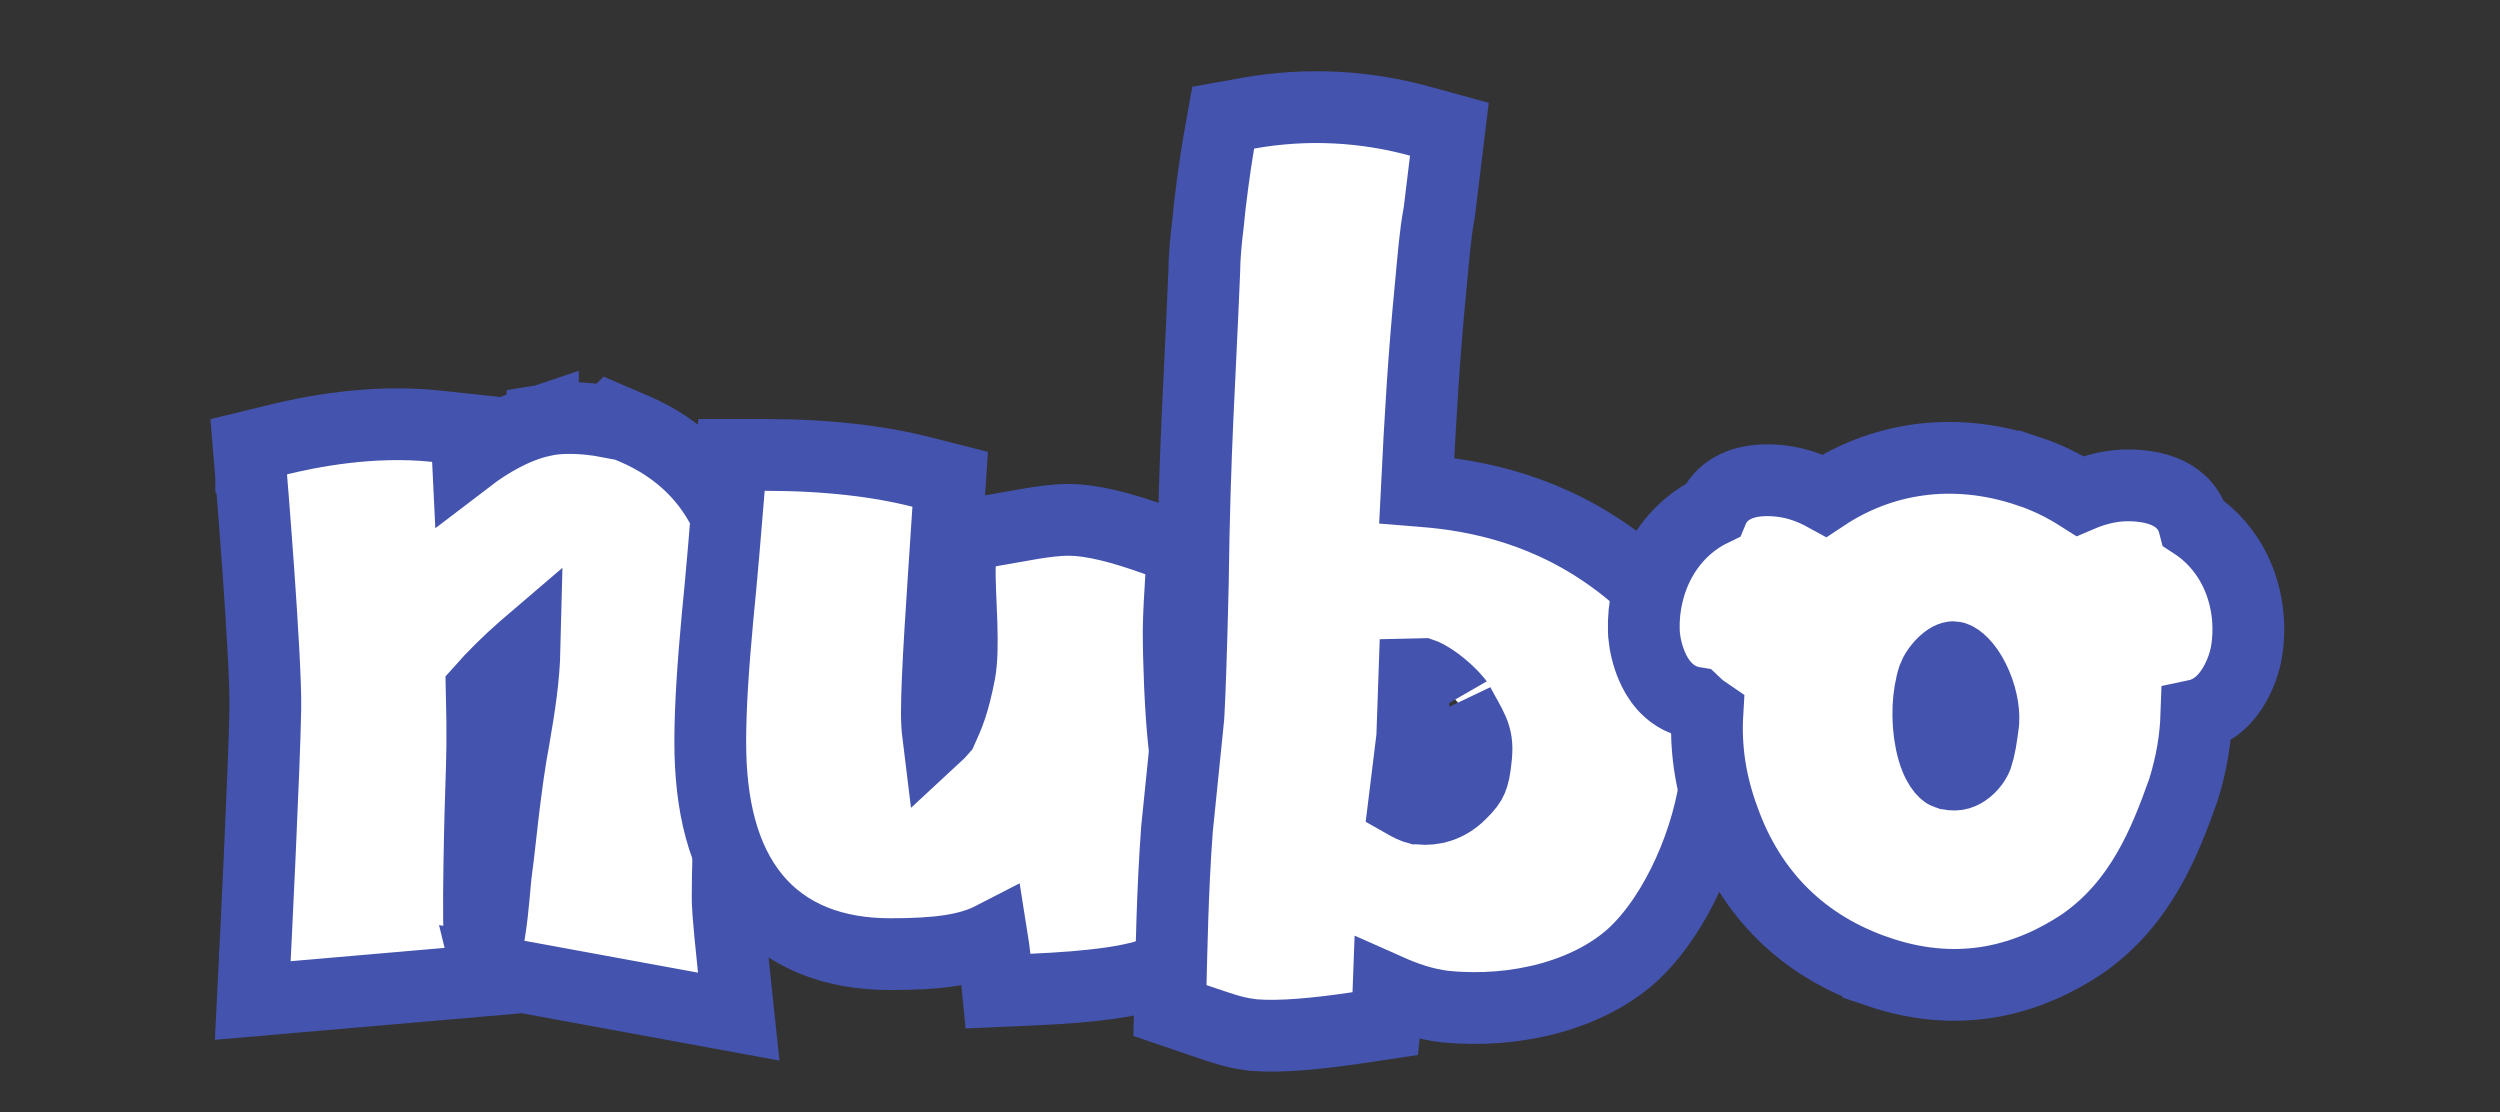 <svg xmlns="http://www.w3.org/2000/svg" fill="none" viewBox="0 0 209 93" height="93" width="209">
<rect x="0" y="0" width="209" height="93" fill="#333333" stroke="none"/>
<path stroke-width="6" stroke="#4453AD" fill="white" d="M45.389 35.163C46.641 34.88 48.12 34.915 49.31 35.037C49.831 35.09 50.375 35.169 50.907 35.272L51.139 35.041L53.007 35.842C56.884 37.508 59.351 40.141 60.786 43.244C62.176 46.251 62.525 49.543 62.525 52.513C62.525 53.973 62.356 55.575 62.17 57.069C61.974 58.641 61.768 60.04 61.627 61.408L61.618 61.496L61.603 61.583C61.208 64.01 60.832 70.338 60.832 74.942C60.832 75.522 60.816 76.049 61.337 80.999L61.757 84.989L57.811 84.264L43.303 81.6L40.716 81.124L40.913 81.93L37.428 82.232L24.555 83.346L21.13 83.643L21.3 80.209V80.206C21.301 80.204 21.301 80.201 21.302 80.197C21.302 80.189 21.303 80.177 21.303 80.162C21.305 80.131 21.306 80.085 21.309 80.025C21.315 79.905 21.325 79.728 21.336 79.501C21.358 79.047 21.39 78.393 21.428 77.593C21.506 75.993 21.609 73.809 21.715 71.476C21.927 66.787 22.145 61.565 22.18 59.216V59.211C22.214 57.192 21.93 52.439 21.621 48.034C21.469 45.866 21.315 43.832 21.198 42.339C21.14 41.594 21.09 40.984 21.056 40.561C21.039 40.35 21.026 40.184 21.017 40.073C21.013 40.017 21.009 39.973 21.007 39.945C21.006 39.931 21.004 39.921 21.004 39.914C21.003 39.91 21.004 39.907 21.004 39.905L21.003 39.904V39.903L20.792 37.349L23.282 36.742C25.817 36.123 31.043 35.053 36.445 35.63L38.998 35.903L39.114 38.304C40.913 36.929 43.088 35.674 45.354 35.17V35.169C45.362 35.168 45.37 35.166 45.378 35.165C45.382 35.164 45.386 35.163 45.389 35.162V35.163ZM43.777 54.193C42.505 55.305 41.211 56.586 40.271 57.651C40.373 61.6 40.308 63.501 40.24 65.501V65.512L40.239 65.522C40.204 66.379 40.114 69.515 40.069 72.588C40.047 74.124 40.035 75.621 40.048 76.798C40.054 77.389 40.066 77.877 40.083 78.238C40.105 78.706 40.128 78.712 40.084 78.532L40.531 80.368L40.882 78.175C41.092 76.86 41.197 75.857 41.276 74.981C41.352 74.139 41.418 73.254 41.54 72.383L41.542 72.369C41.777 70.746 42.221 65.65 42.958 61.78C43.419 59.091 43.797 56.766 43.86 54.122C43.833 54.145 43.805 54.169 43.777 54.193Z"></path>
<path stroke-width="6" stroke="#4453AD" fill="white" d="M63.927 38.031C69.221 38.031 73.546 38.572 77.019 39.456L79.434 40.071L79.272 42.559C78.759 50.425 78.322 56.407 78.322 59.608C78.322 60.302 78.361 60.879 78.419 61.351C78.459 61.314 78.498 61.28 78.533 61.245C78.638 61.143 78.696 61.074 78.725 61.039C79.297 59.772 79.713 58.866 80.226 56.239C80.415 55.235 80.433 53.771 80.377 52.041C80.327 50.492 80.204 48.563 80.244 47.253L80.319 44.792L82.747 44.386C83.375 44.281 83.969 44.174 84.544 44.07C85.112 43.968 85.671 43.868 86.199 43.78C87.229 43.61 88.302 43.461 89.31 43.461C91.36 43.461 93.85 44.132 96.773 45.19L98.917 45.965L98.744 48.237C98.674 49.168 98.536 51.831 98.536 52.673C98.537 55.403 98.693 59.335 98.966 61.932L99.344 65.272C99.76 68.909 100.289 73.273 100.935 76.841L101.349 79.126L99.24 80.099L97.17 81.055L97.169 81.053C95.977 81.625 94.4 81.964 92.743 82.198C90.972 82.449 88.795 82.622 86.27 82.732L83.431 82.856L83.153 80.027C83.108 79.564 83.027 79.007 82.932 78.411C80.943 79.436 78.327 79.767 74.439 79.767C69.777 79.767 65.791 78.328 63.063 74.997C60.431 71.783 59.378 67.291 59.378 62.041C59.378 59.164 59.605 55.725 59.984 51.629L59.985 51.613L59.987 51.598C60.273 48.827 60.719 43.529 60.937 40.794L61.156 38.031H63.927Z"></path>
<path stroke-width="6" stroke="#4453AD" fill="white" d="M104.317 9.467C109.296 8.573 114.194 8.893 118.671 10.12L121.168 10.805L120.856 13.376L120.334 17.662L120.323 17.758L120.305 17.854C119.976 19.605 119.832 21.562 119.605 23.954L119.604 23.96C119.036 29.818 118.747 34.699 118.437 41.002C118.79 41.029 119.137 41.062 119.479 41.099H119.48C124.715 41.572 130.771 43.192 136.406 47.878L136.949 48.341L136.995 48.381L137.039 48.423C141.642 52.775 143.962 58.372 143.516 64.518L143.512 64.568L143.507 64.618C143.208 67.414 142.354 70.352 141.168 72.974C139.993 75.572 138.401 78.061 136.492 79.824L136.463 79.852C132.801 83.146 126.851 84.734 120.848 84.154L120.823 84.152L120.799 84.149C119.073 83.954 117.44 83.37 116.085 82.767C116.078 82.968 116.067 83.142 116.053 83.273L115.803 85.573L113.516 85.916C110.008 86.442 106.982 86.708 104.835 86.533L104.747 86.526L104.659 86.514C104.148 86.442 103.685 86.384 102.938 86.181C102.283 86.002 101.394 85.708 99.892 85.193L97.806 84.478L97.865 82.274C97.937 79.657 98.011 74.536 98.394 69.336L98.397 69.294L98.402 69.253L99.35 59.929C99.433 58.556 99.575 55.062 99.718 48.87C99.863 37.365 100.303 31.987 100.675 22.703C100.682 21.508 100.833 19.911 100.978 18.779C101.135 16.959 101.591 13.582 101.893 11.893L102.26 9.836L104.317 9.467ZM118.247 56.332L118.067 61.509L118.063 61.64L118.046 61.77L117.393 67.082C117.616 67.209 117.81 67.314 117.981 67.394C118.266 67.527 118.421 67.571 118.469 67.584H118.574L118.748 67.605C119.754 67.722 121.039 67.408 122.055 66.393L122.075 66.372L122.096 66.353C122.702 65.769 122.91 65.438 123.031 65.158C123.173 64.833 123.305 64.324 123.404 63.209L123.406 63.192L123.406 63.175C123.583 61.414 122.978 60.831 121.952 58.871L121.924 58.815L121.897 58.759C121.938 58.847 121.874 58.702 121.545 58.34C121.259 58.025 120.88 57.664 120.459 57.323C120.035 56.98 119.622 56.701 119.275 56.515C119.051 56.395 118.919 56.348 118.871 56.332C118.642 56.325 118.436 56.325 118.247 56.332Z"></path>
<path stroke-width="6" stroke="#4453AD" fill="white" d="M152.539 41.421C157.157 38.367 163.139 37.224 169.598 39.4L169.599 39.399C171.081 39.889 172.523 40.593 173.882 41.46C174.933 41.012 176.146 40.651 177.485 40.584L177.5 40.583H177.515C178.184 40.556 179.613 40.579 180.852 41.06C181.435 41.287 182.625 41.862 183.215 43.222C183.296 43.408 183.358 43.593 183.405 43.775C187.002 46.126 188.467 50.464 187.807 54.497C187.675 55.313 187.317 56.374 186.78 57.292C186.506 57.762 186.107 58.331 185.546 58.818C185.102 59.204 184.452 59.621 183.619 59.798C183.552 61.794 183.208 63.87 182.54 66.006L182.521 66.063L182.502 66.12C180.987 70.361 178.997 75.467 174.142 78.863L174.114 78.882L174.086 78.901C168.94 82.332 163.241 83.346 157.038 81.245V81.244C150.776 79.128 146.348 74.769 144.111 68.514C142.951 65.389 142.572 62.466 142.738 59.631C142.379 59.389 142.034 59.12 141.711 58.822C141.708 58.819 141.704 58.816 141.701 58.813C141.699 58.811 141.697 58.81 141.695 58.808V58.807C141.669 58.783 141.645 58.758 141.623 58.737C141.617 58.736 141.611 58.736 141.605 58.735L141.6 58.734C140.43 58.547 139.614 57.89 139.119 57.334C138.627 56.781 138.304 56.167 138.091 55.666C137.727 54.81 137.51 53.86 137.443 53.078L137.424 52.753C137.295 48.666 139.284 44.537 143.174 42.661C143.24 42.502 143.319 42.342 143.413 42.184C144.169 40.917 145.415 40.495 146.022 40.342C147.308 40.019 148.72 40.17 149.41 40.292C150.583 40.498 151.628 40.923 152.539 41.421ZM163.409 54.964C163.317 54.933 163.264 54.935 163.188 54.955C163.083 54.982 162.899 55.063 162.657 55.258C162.417 55.452 162.182 55.71 161.985 55.991C161.788 56.273 161.685 56.497 161.651 56.591C161.17 58.025 161.051 60.151 161.435 62.015C161.863 64.098 162.611 64.604 162.725 64.643H162.726C163.392 64.868 163.86 64.739 164.278 64.46C164.8 64.113 165.163 63.558 165.278 63.214L165.28 63.209C165.486 62.601 165.637 61.719 165.8 60.426L165.809 60.297C165.87 59.347 165.599 58.012 165.005 56.821C164.376 55.561 163.702 55.063 163.409 54.964Z"></path>
</svg>
